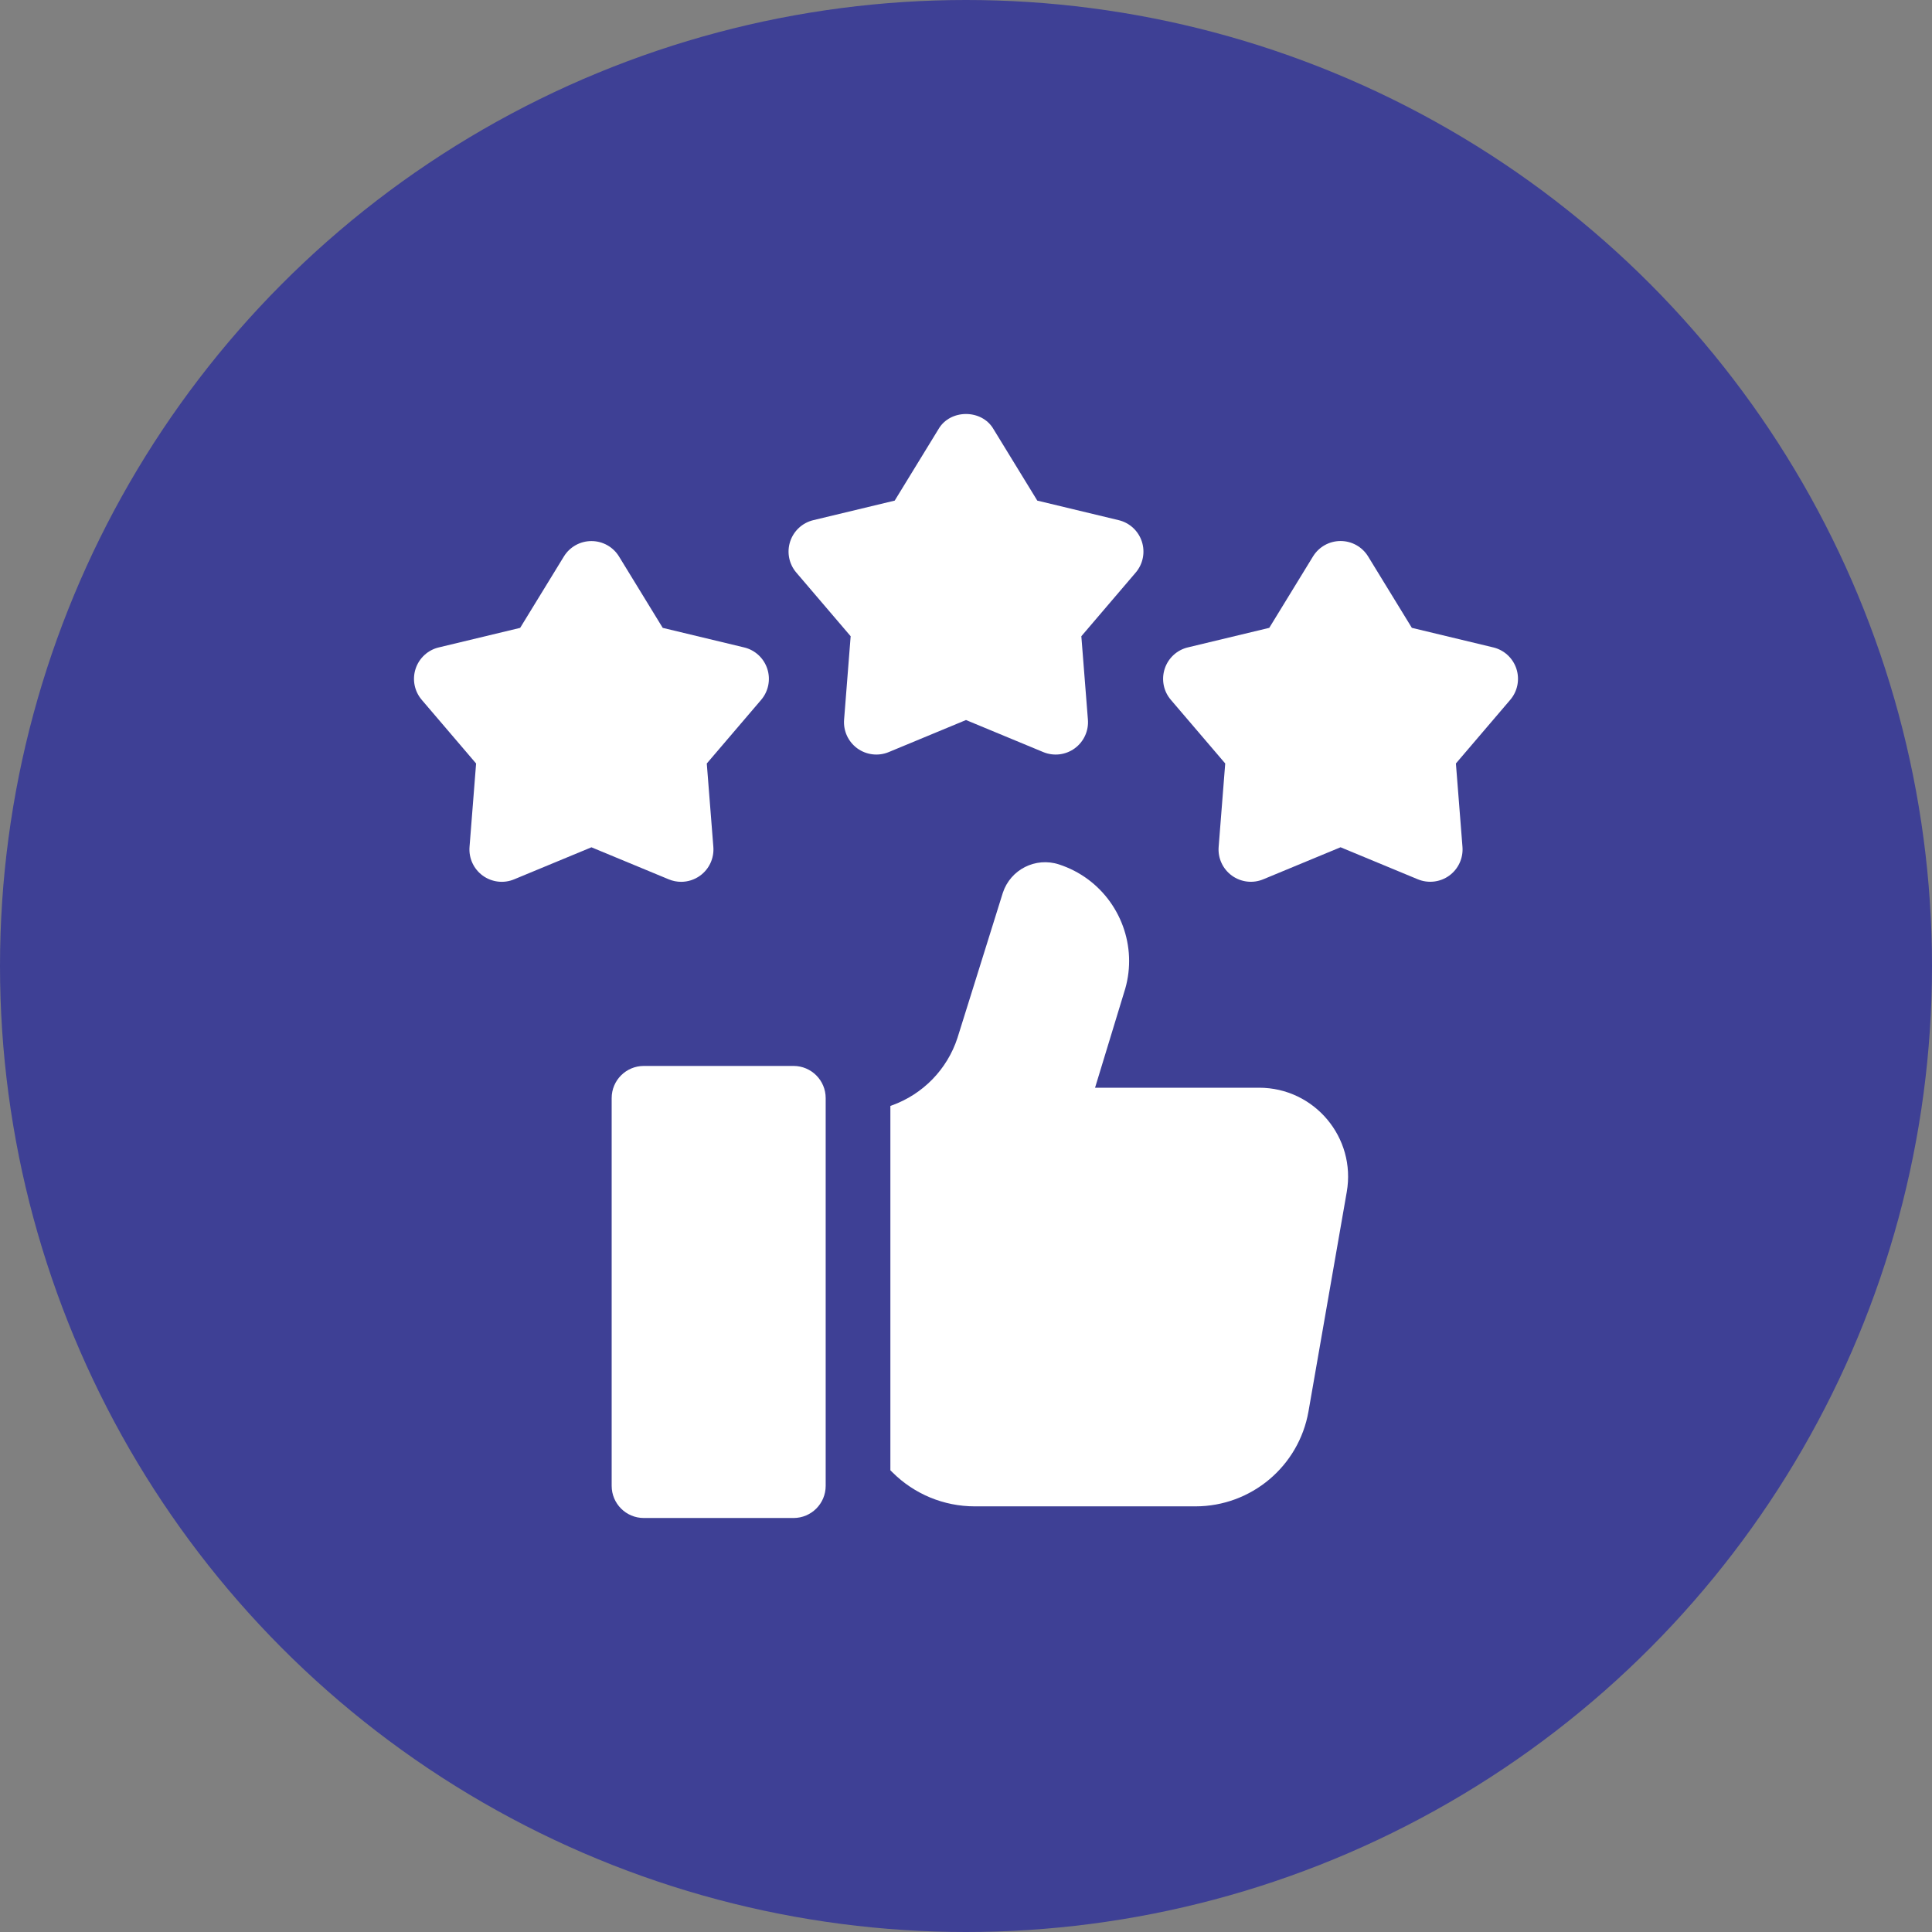 <svg width="70" height="70" viewBox="0 0 70 70" fill="none" xmlns="http://www.w3.org/2000/svg">
<rect x="0" y="0" width="70" height="70" fill="#808080" stroke="none"/>
<circle cx="35" cy="35" r="35" fill="#3E4095"/>
<g clip-path="url(#clip0_828_1642)">
<path d="M32.199 27.25L35 26.088L37.801 27.25C38.176 27.405 38.607 27.356 38.938 27.115C39.268 26.875 39.449 26.481 39.417 26.075L39.179 23.052L41.148 20.746C41.413 20.437 41.498 20.011 41.372 19.623C41.246 19.235 40.927 18.94 40.53 18.846L37.583 18.138L35.999 15.552C35.578 14.816 34.422 14.816 34.001 15.552L32.417 18.138L29.47 18.846C29.073 18.94 28.754 19.235 28.628 19.623C28.502 20.011 28.587 20.437 28.852 20.746L30.821 23.052L30.583 26.075C30.551 26.481 30.732 26.875 31.062 27.115C31.392 27.354 31.823 27.406 32.199 27.25Z" fill="white"/>
<path d="M54.943 24.233C54.817 23.845 54.498 23.55 54.101 23.456L51.154 22.748L49.57 20.162C49.357 19.814 48.979 19.602 48.571 19.602C48.163 19.602 47.785 19.814 47.572 20.162L45.988 22.748L43.04 23.456C42.643 23.55 42.325 23.845 42.199 24.233C42.073 24.621 42.157 25.047 42.422 25.356L44.392 27.662L44.154 30.684C44.121 31.091 44.303 31.485 44.633 31.725C44.963 31.964 45.393 32.016 45.77 31.859L48.571 30.698L51.371 31.859C51.747 32.014 52.178 31.965 52.509 31.725C52.839 31.485 53.02 31.091 52.988 30.684L52.75 27.662L54.719 25.356C54.984 25.047 55.068 24.621 54.943 24.233Z" fill="white"/>
<path d="M24.678 31.95C24.922 31.95 25.163 31.874 25.367 31.726C25.697 31.486 25.878 31.092 25.846 30.685L25.608 27.663L27.578 25.357C27.842 25.047 27.927 24.622 27.801 24.234C27.675 23.846 27.357 23.551 26.96 23.457L24.012 22.749L22.428 20.163C22.215 19.815 21.837 19.604 21.429 19.604C21.021 19.604 20.643 19.815 20.43 20.163L18.846 22.749L15.899 23.457C15.502 23.551 15.183 23.846 15.057 24.234C14.931 24.622 15.016 25.047 15.281 25.357L17.25 27.663L17.012 30.685C16.98 31.092 17.161 31.486 17.491 31.726C17.821 31.965 18.252 32.017 18.628 31.86L21.429 30.699L24.23 31.86C24.375 31.92 24.527 31.95 24.678 31.95Z" fill="white"/>
<path d="M48.795 43.189L47.409 51.137C47.06 53.127 45.333 54.578 43.313 54.578H35.316C34.757 54.578 34.209 54.467 33.702 54.258C33.195 54.047 32.729 53.739 32.334 53.344C32.31 53.32 32.285 53.296 32.26 53.271V40.07L32.313 40.051C33.441 39.646 34.32 38.743 34.691 37.604L35.391 35.367L36.333 32.352C36.61 31.504 37.521 31.043 38.37 31.32C39.923 31.826 40.91 33.27 40.91 34.819C40.91 35.199 40.851 35.585 40.726 35.964L39.676 39.41H45.619C47.622 39.41 49.141 41.217 48.795 43.189Z" fill="white"/>
<path d="M28.751 55H23.327C22.683 55 22.162 54.479 22.162 53.835V39.786C22.162 39.143 22.683 38.621 23.327 38.621H28.751C29.395 38.621 29.916 39.143 29.916 39.786V53.835C29.916 54.479 29.395 55 28.751 55Z" fill="white"/>
</g>
<defs>
<clipPath id="clip0_828_1642">
<rect width="40" height="40" fill="white" transform="translate(15 15)"/>
</clipPath>
</defs>
</svg>
